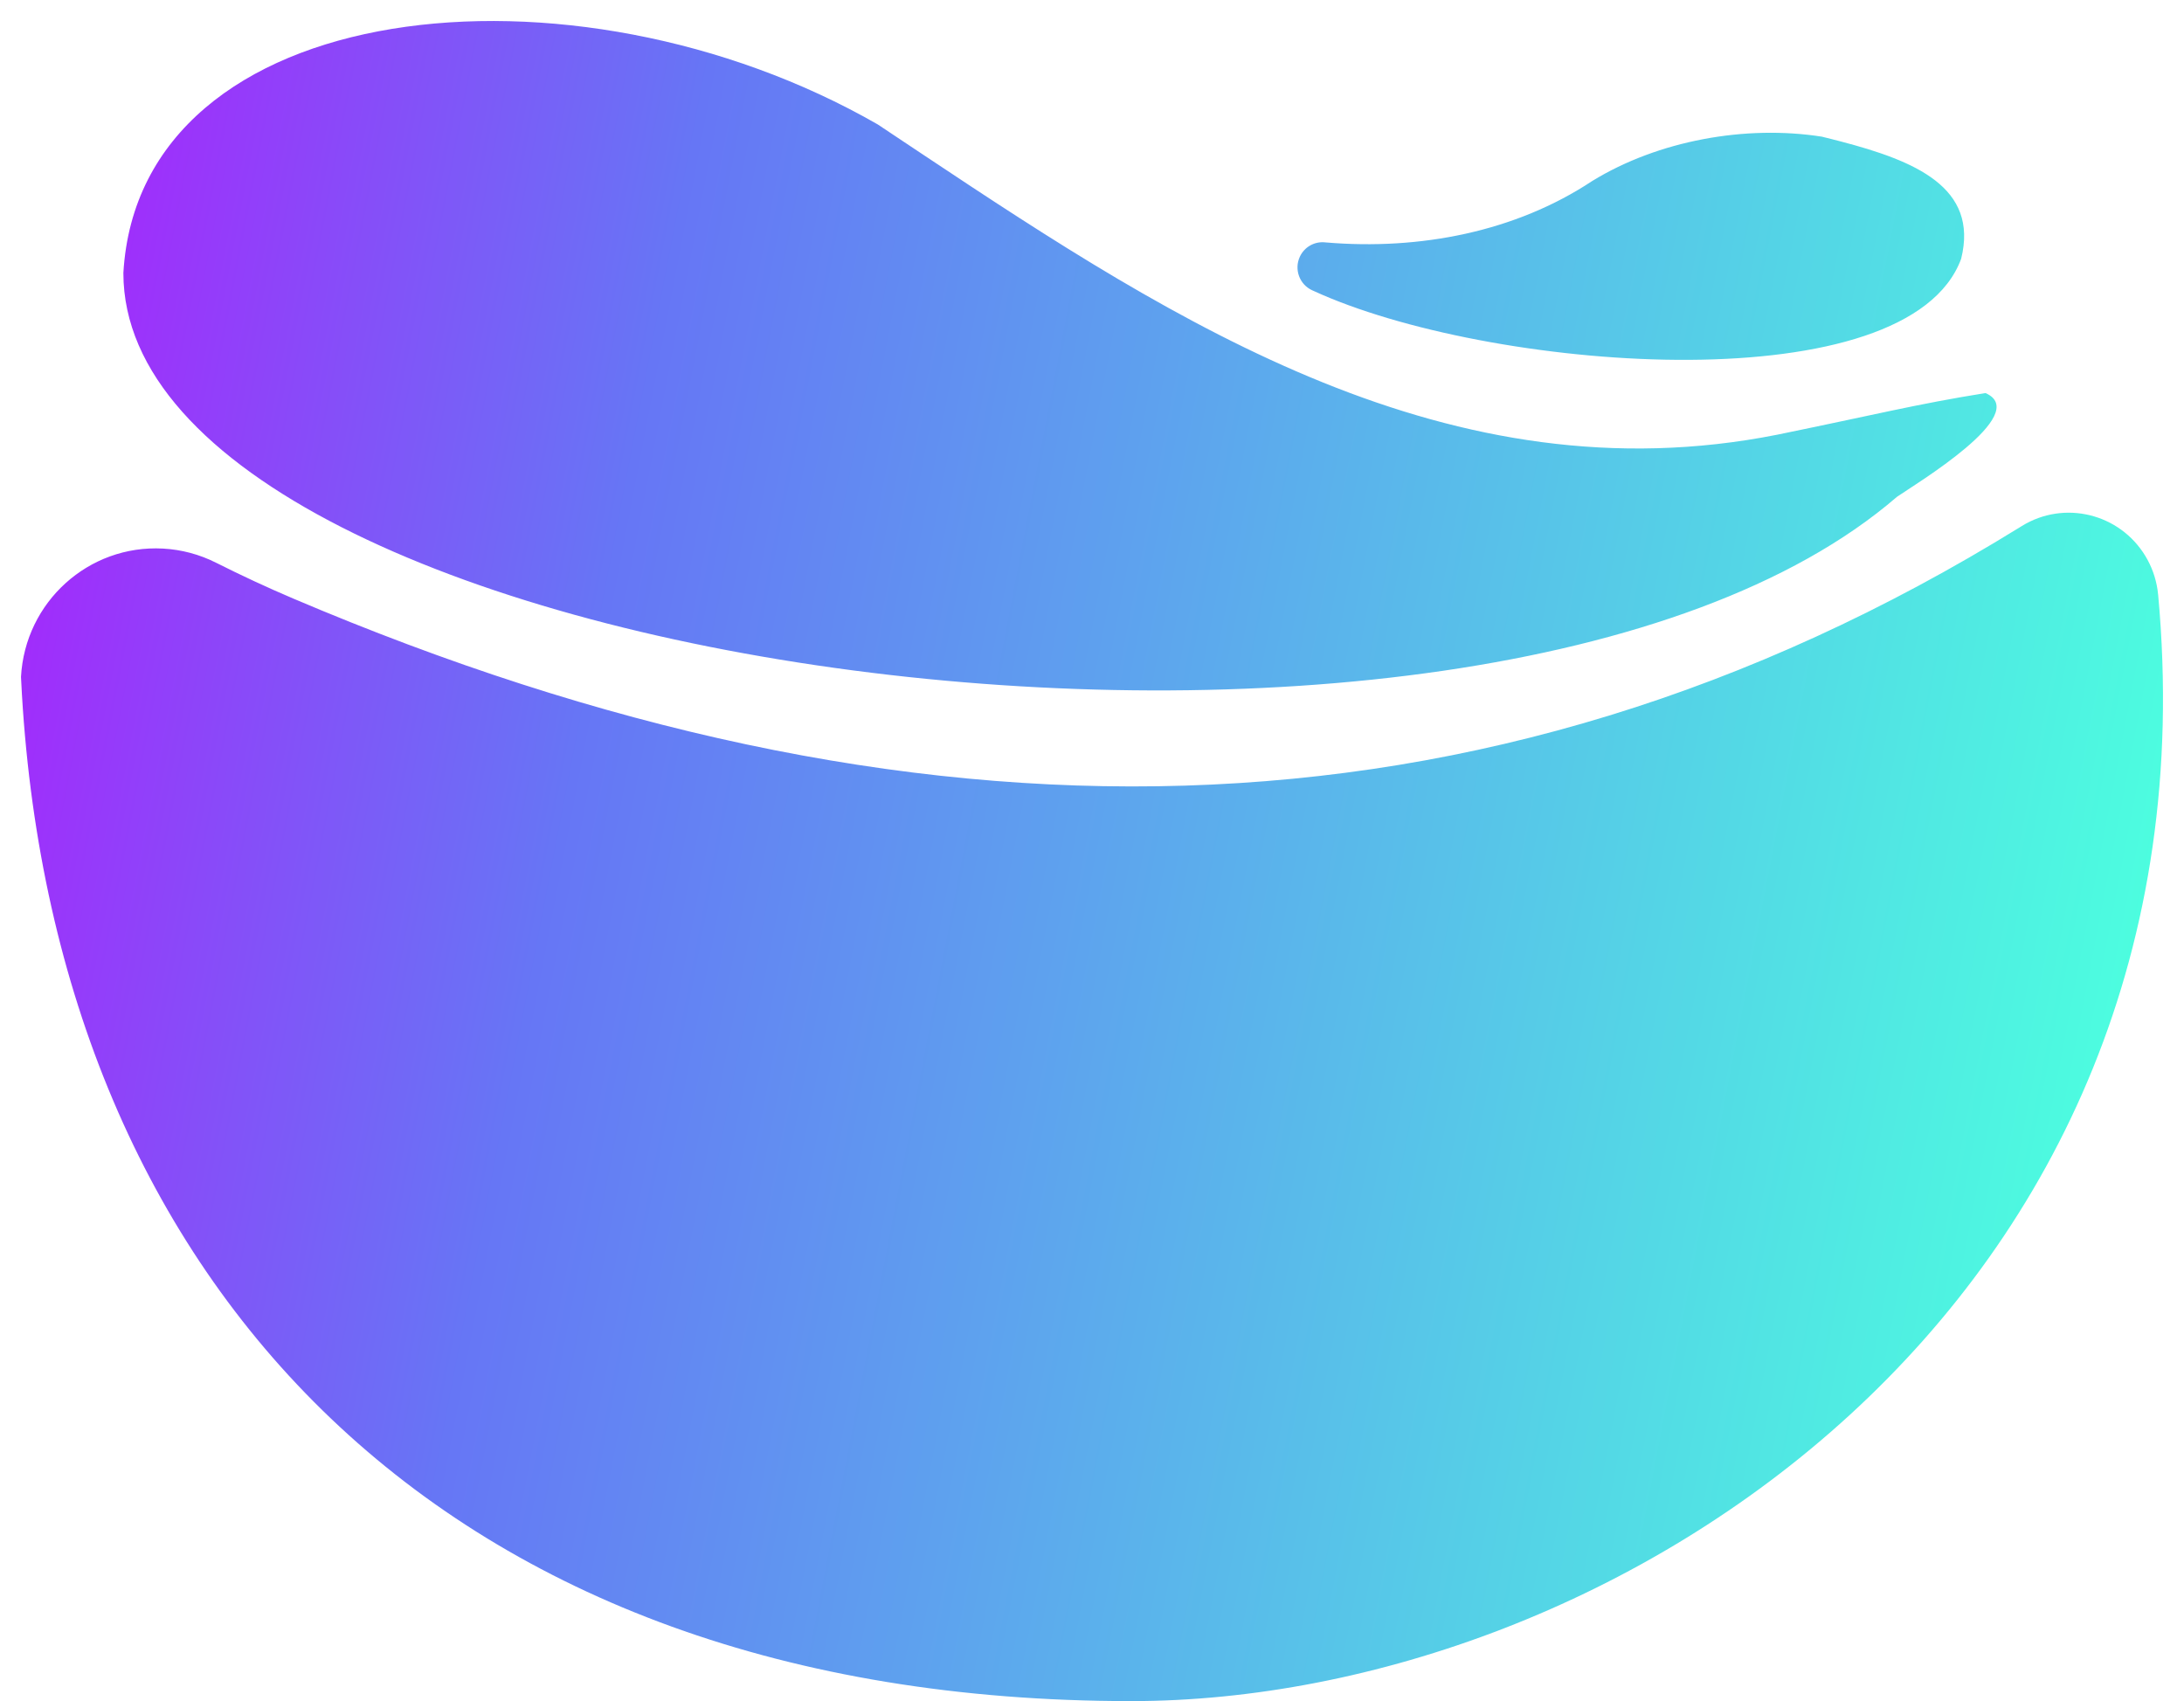 <?xml version="1.0" encoding="UTF-8"?>
<svg width="104px" height="81px" viewBox="0 0 104 81" version="1.1" xmlns="http://www.w3.org/2000/svg" xmlns:xlink="http://www.w3.org/1999/xlink">
    <title>logo备份 3</title>
    <defs>
        <linearGradient x1="98.646%" y1="46.728%" x2="-14.138%" y2="29.638%" id="linearGradient-1">
            <stop stop-color="#4CFFDF" offset="0%"></stop>
            <stop stop-color="#6676F5" offset="63.724%"></stop>
            <stop stop-color="#C400FF" offset="100%"></stop>
        </linearGradient>
    </defs>
    <g id="页面-1" stroke="none" stroke-width="1" fill="none" fill-rule="evenodd">
        <g id="画板备份-71" transform="translate(-248, -159)" fill="url(#linearGradient-1)" fill-rule="nonzero">
            <g id="logo备份-3" transform="translate(248.549, 159.717)">
                <path d="M101.61,25.756 C101.909,26.247 102.105,26.793 102.19,27.36 L102.22,27.604 L102.22,27.604 C105.338,61.497 76.254,80.283 53.317,80.283 C20.465,80.283 2.17,60.388 0.496,32.366 L0.451,31.514 L0.451,31.514 C0.643,27.947 3.671,25.211 7.214,25.404 C8.095,25.452 8.956,25.682 9.744,26.08 C10.953,26.689 12.175,27.256 13.408,27.781 C42.656,40.225 70.003,40.225 95.607,24.405 C95.644,24.383 95.686,24.357 95.732,24.328 L95.732,24.328 C97.747,23.088 100.379,23.728 101.61,25.756 Z M41.247,5.207 C41.672,5.49 42.099,5.774 42.526,6.059 L43.382,6.629 C55.524,14.717 68.522,23.068 84.081,19.982 C88.84,19.008 90.691,18.529 93.998,17.999 C96.249,18.984 90.624,22.356 89.782,22.94 C69.795,40.196 5.326,31.274 5.326,12.279 C6.091,-0.936 26.709,-3.139 41.247,5.207 Z M86.204,5.79 C86.356,5.828 86.507,5.865 86.658,5.903 L87.109,6.019 C90.622,6.939 93.687,8.194 92.839,11.607 C90.321,18.437 71.004,17.038 62.394,13.31 L61.927,13.101 C61.331,12.824 61.071,12.113 61.346,11.512 C61.556,11.053 62.031,10.776 62.532,10.822 C62.559,10.824 62.585,10.826 62.611,10.829 C67.062,11.201 71.611,10.324 75.269,7.903 C78.416,5.971 82.578,5.223 86.204,5.79 Z" id="形状结合"></path>
            </g>
        </g>
    </g>
</svg>